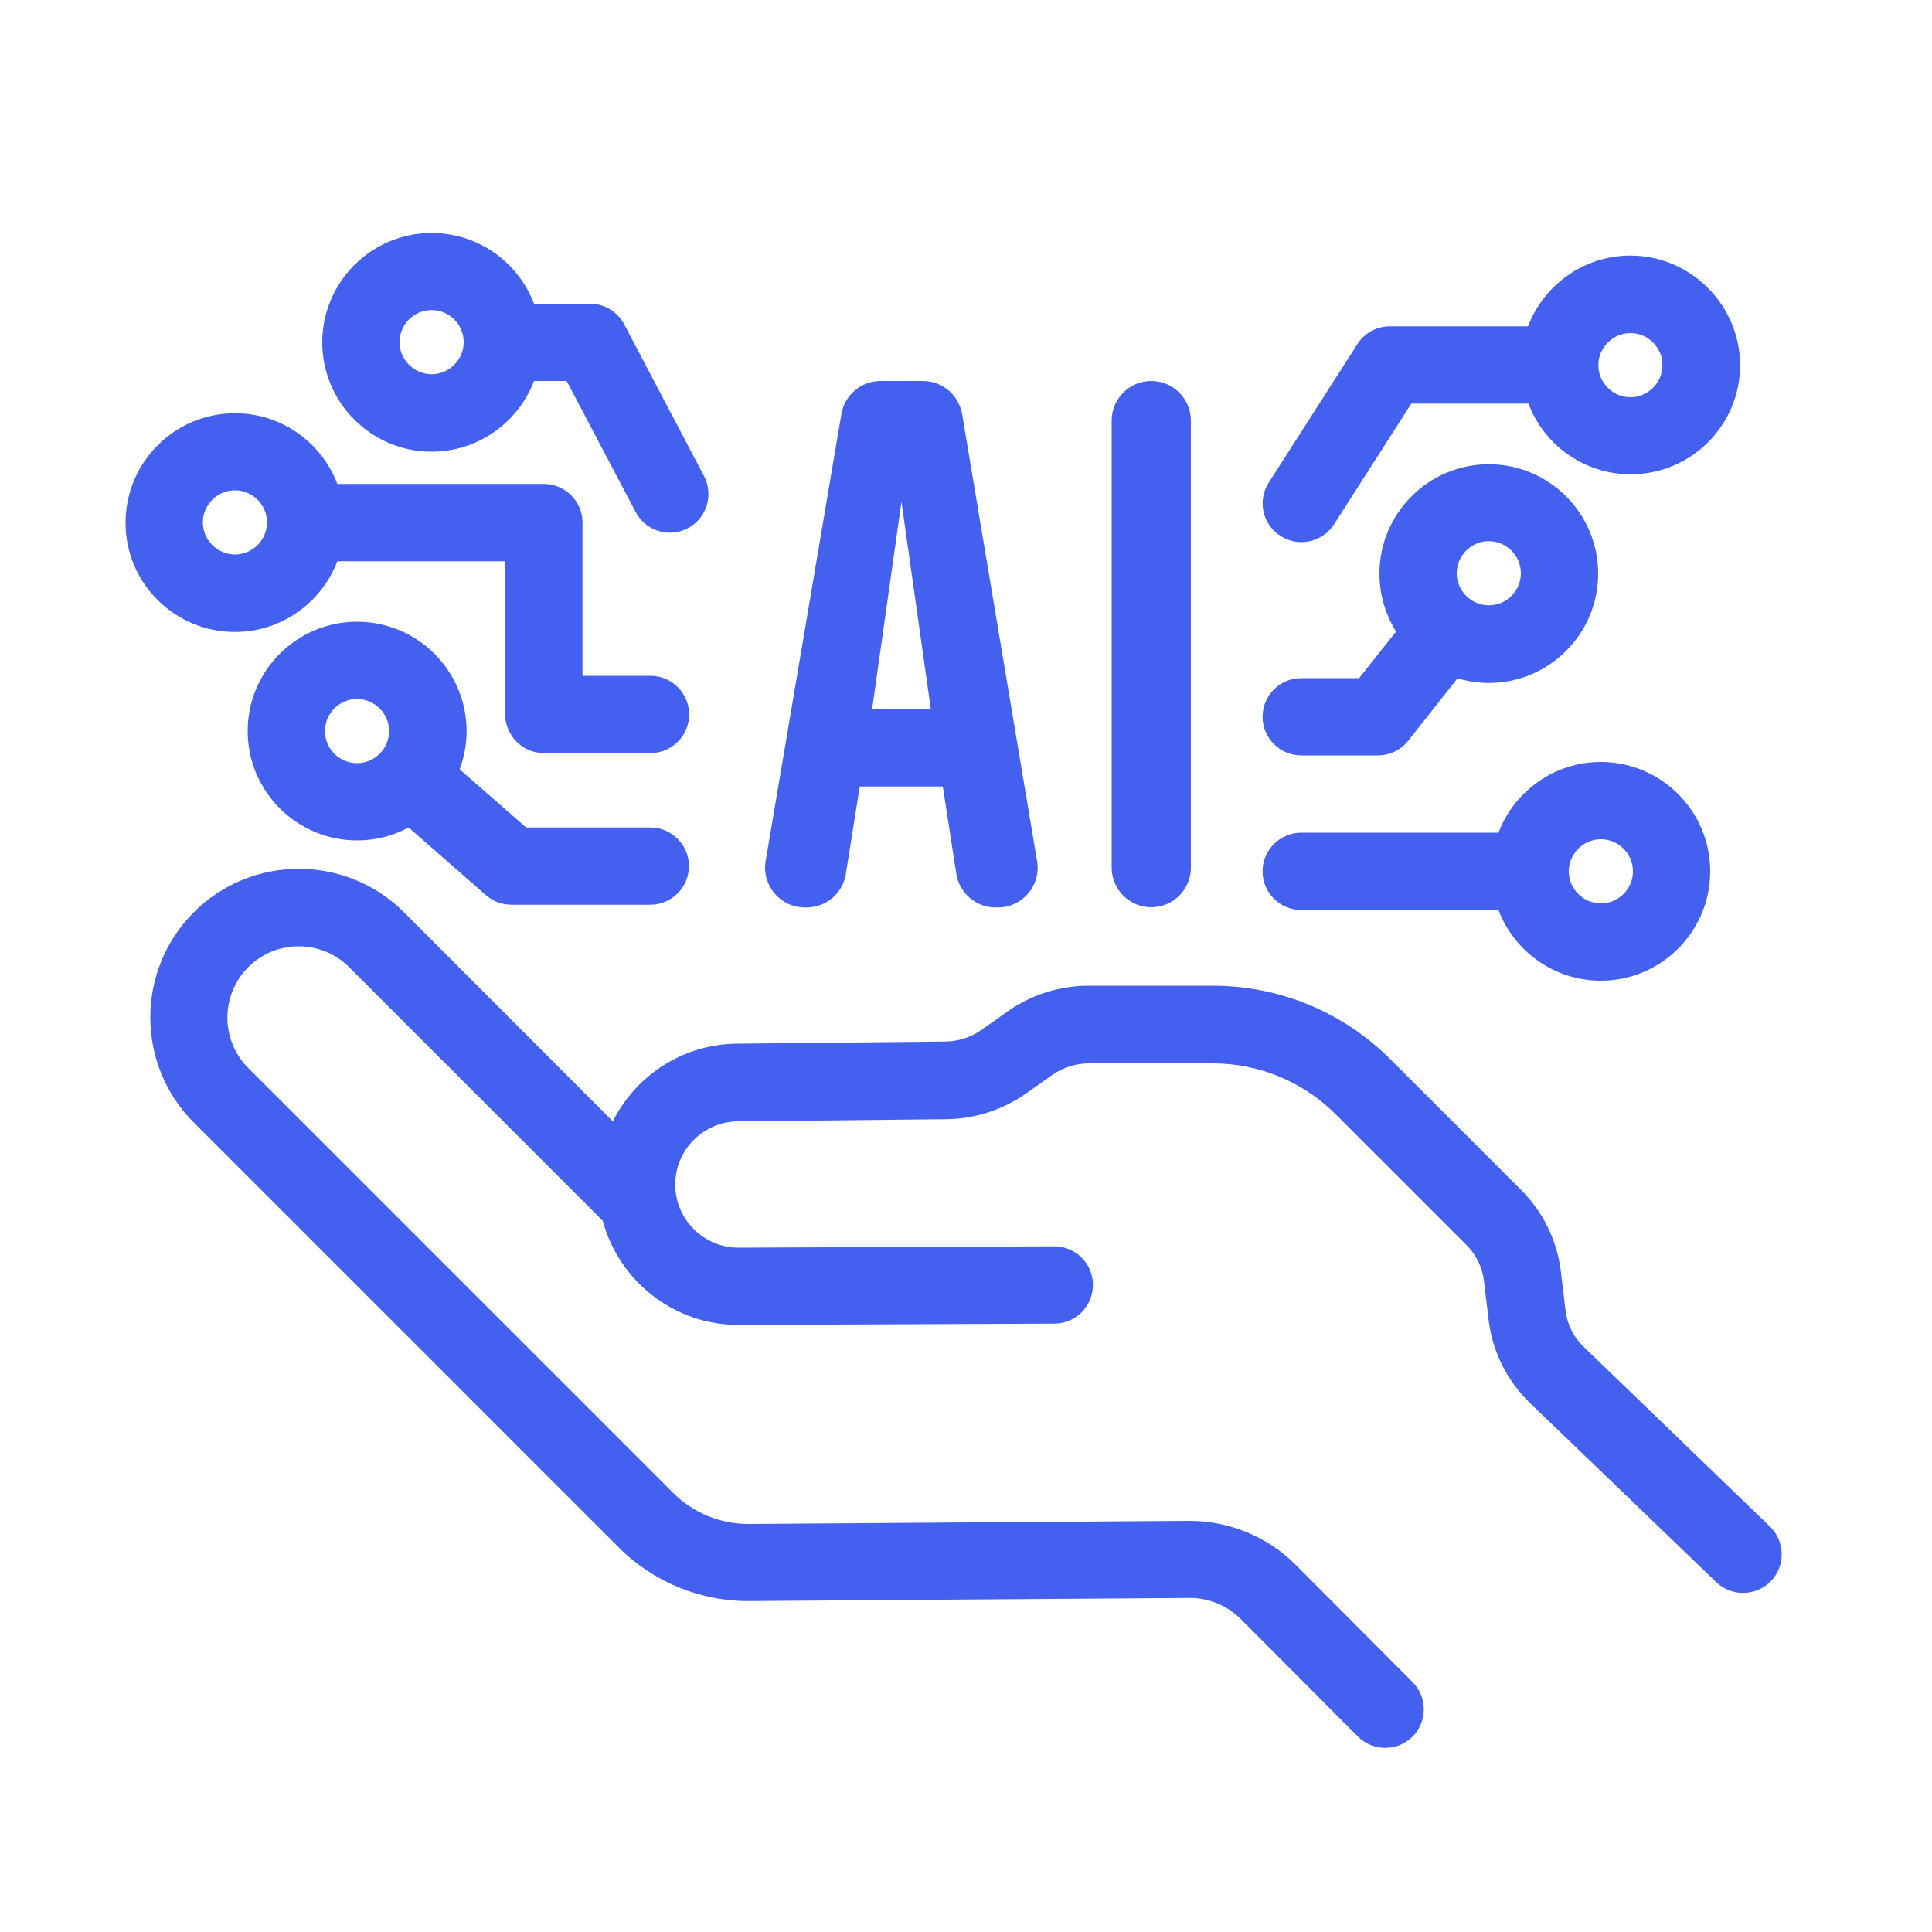 <svg xmlns="http://www.w3.org/2000/svg" viewBox="0 0 1000 1000" id="AI"><path fill="#4361ee" d="M819.6 697c-5.2-5-8.5-11.7-9.3-18.8l-2.4-20.1c-1.9-15.8-9.1-30.7-20.4-42l-67.7-67.7c-24.6-24.6-57.4-38.2-92.2-38.2h-63.9c-15.2 0-29.9 4.6-42.3 13.4l-13.3 9.4c-5.7 4-12.3 6.1-19.2 6.1-.1 0-.1 0-.2 0l-106.6 1.1c-28.4 0-53 16.4-64.9 40.2L209.1 472.2c-30-30-78.8-30-108.8 0-30 30-30 78.8 0 108.8l220 220c18 18 42.8 28.1 68.3 27.7l227.1-1.6c.1 0 .2 0 .2 0 9.9 0 19.5 4 26.4 11l60.5 60.7c3.9 3.9 9 5.9 14.2 5.9 5.1 0 10.2-1.9 14.1-5.8 7.8-7.8 7.8-20.5 0-28.3l-60.5-60.7c-14.4-14.5-34.4-22.7-54.8-22.7-.2 0-.3 0-.5 0l-227.1 1.6c-.1 0-.1 0-.2 0-14.7.2-29.1-5.6-39.5-16l-220-220c-14.4-14.4-14.4-37.8 0-52.2 14.4-14.4 37.8-14.4 52.2 0l131.3 131.3c8.3 31 36.7 53.9 70.3 53.9l163.5-.7c8.4 0 15.6-5.3 18.5-12.7.9-2.3 1.4-4.8 1.4-7.4 0-11-9-19.9-20-19.9 0 0-.1 0-.1 0l-163.4.7c-18 0-32.7-14.7-32.7-32.7s14.7-32.7 32.7-32.7c.1 0 .1 0 .2 0l106.6-1.1c15.2 0 29.8-4.7 42.2-13.4l13.3-9.4c5.7-4 12.3-6.1 19.2-6.1h63.9c24.1 0 46.8 9.4 63.9 26.5l67.7 67.7c4.9 4.9 8.1 11.5 8.9 18.4l2.4 20.1c1.9 16.3 9.5 31.6 21.3 43l61.8 59.4 34.7 33.4c3.9 3.7 8.9 5.6 13.9 5.6 5.2 0 10.5-2.1 14.4-6.1 7.7-8 7.4-20.6-.5-28.3L819.6 697zM477.7 197.2h-21.9c-10 0-18.6 7.2-20.3 17.1l-39.2 231.4c-2.1 12.5 7.5 24 20.3 24h.9c10.1 0 18.7-7.3 20.3-17.3l7.2-45.3H488l7 45.2c1.6 10 10.2 17.4 20.3 17.4h1.2c12.7 0 22.4-11.4 20.3-23.9L498 214.4C496.3 204.5 487.8 197.2 477.7 197.2zM451.4 367.1l15.2-107.4 15.2 107.4H451.4zM595.9 197.2c-11.3 0-20.5 9.2-20.5 20.5v231.4c0 11.3 9.2 20.5 20.5 20.5l0 0c11.3 0 20.5-9.2 20.5-20.5V217.8C616.4 206.4 607.2 197.2 595.9 197.2L595.9 197.2zM673.5 471h102.1c8.1 21.4 28.8 36.6 53 36.6 31.2 0 56.6-25.4 56.6-56.6 0-31.2-25.4-56.6-56.6-56.6-24.2 0-44.9 15.3-53 36.6H673.5c-11 0-20 9-20 20S662.4 471 673.5 471zM845.2 451c0 9.2-7.5 16.6-16.6 16.6s-16.6-7.5-16.6-16.6 7.5-16.6 16.6-16.6S845.2 441.8 845.2 451zM673.5 351c-11 0-20 9-20 20s9 20 20 20h39.7c6.1 0 11.9-2.8 15.7-7.6l25.5-32.3c5.1 1.5 10.6 2.4 16.2 2.4 31.2 0 56.6-25.4 56.6-56.6 0-31.2-25.4-56.6-56.6-56.6-31.2 0-56.6 25.4-56.6 56.6 0 11 3.2 21.3 8.6 30L703.5 351H673.5zM787.2 296.7c0 9.2-7.5 16.6-16.6 16.6s-16.6-7.5-16.6-16.6 7.5-16.6 16.6-16.6S787.2 287.6 787.2 296.7z" class="color666666 svgShape"></path><path fill="#4361ee" d="M843.9 132.3c-24.2 0-44.9 15.3-53 36.6h-71.5c-6.8 0-13.2 3.5-16.8 9.2l-45.9 71.7c-6 9.3-3.2 21.7 6.1 27.6 3.3 2.1 7.1 3.2 10.8 3.2 6.6 0 13-3.3 16.9-9.2l40-62.5h60.6c8.1 21.4 28.8 36.6 53 36.6 31.2 0 56.6-25.4 56.6-56.6C900.5 157.8 875.1 132.3 843.9 132.3zM843.9 205.6c-9.2 0-16.6-7.5-16.6-16.6s7.5-16.6 16.6-16.6 16.6 7.5 16.6 16.6S853 205.6 843.9 205.6zM121.6 327.1c24.2 0 44.9-15.3 53-36.6h86.9v79.3c0 11 9 20 20 20h55.2c11 0 20-9 20-20s-9-20-20-20h-35.2v-79.3c0-11-9-20-20-20H174.6c-8.1-21.4-28.8-36.6-53-36.6-31.2 0-56.6 25.4-56.6 56.6C64.9 301.7 90.3 327.1 121.6 327.1zM121.6 253.8c9.2 0 16.6 7.5 16.6 16.6s-7.5 16.6-16.6 16.6-16.6-7.5-16.6-16.6S112.4 253.8 121.6 253.8z" class="color666666 svgShape"></path><path fill="#4361ee" d="M184.8 321.8c-31.2 0-56.6 25.4-56.6 56.6 0 31.2 25.4 56.6 56.6 56.6 9.7 0 18.8-2.4 26.7-6.7l40.1 35.1c3.6 3.2 8.3 4.9 13.2 4.9h71.8c11 0 20-9 20-20s-9-20-20-20h-64.3l-34.4-30.1c2.3-6.2 3.6-12.8 3.6-19.8C241.5 347.2 216.1 321.8 184.8 321.8zM168.2 378.4c0-9.2 7.5-16.6 16.6-16.6s16.6 7.5 16.6 16.6S194 395 184.8 395 168.2 387.6 168.2 378.4zM223.4 233.8c24.2 0 44.9-15.3 53-36.6h16.9L329 265c3.6 6.8 10.5 10.7 17.7 10.7 3.1 0 6.3-.7 9.3-2.3 9.8-5.1 13.5-17.2 8.4-27l-41.3-78.5c-3.5-6.6-10.3-10.7-17.7-10.7h-29c-8.1-21.4-28.8-36.6-53-36.6-31.2 0-56.6 25.4-56.6 56.6C166.8 208.4 192.2 233.8 223.4 233.8zM223.4 160.5c9.2 0 16.6 7.5 16.6 16.6s-7.5 16.6-16.6 16.6-16.6-7.5-16.6-16.6S214.2 160.5 223.4 160.5z" class="color666666 svgShape"></path></svg>
